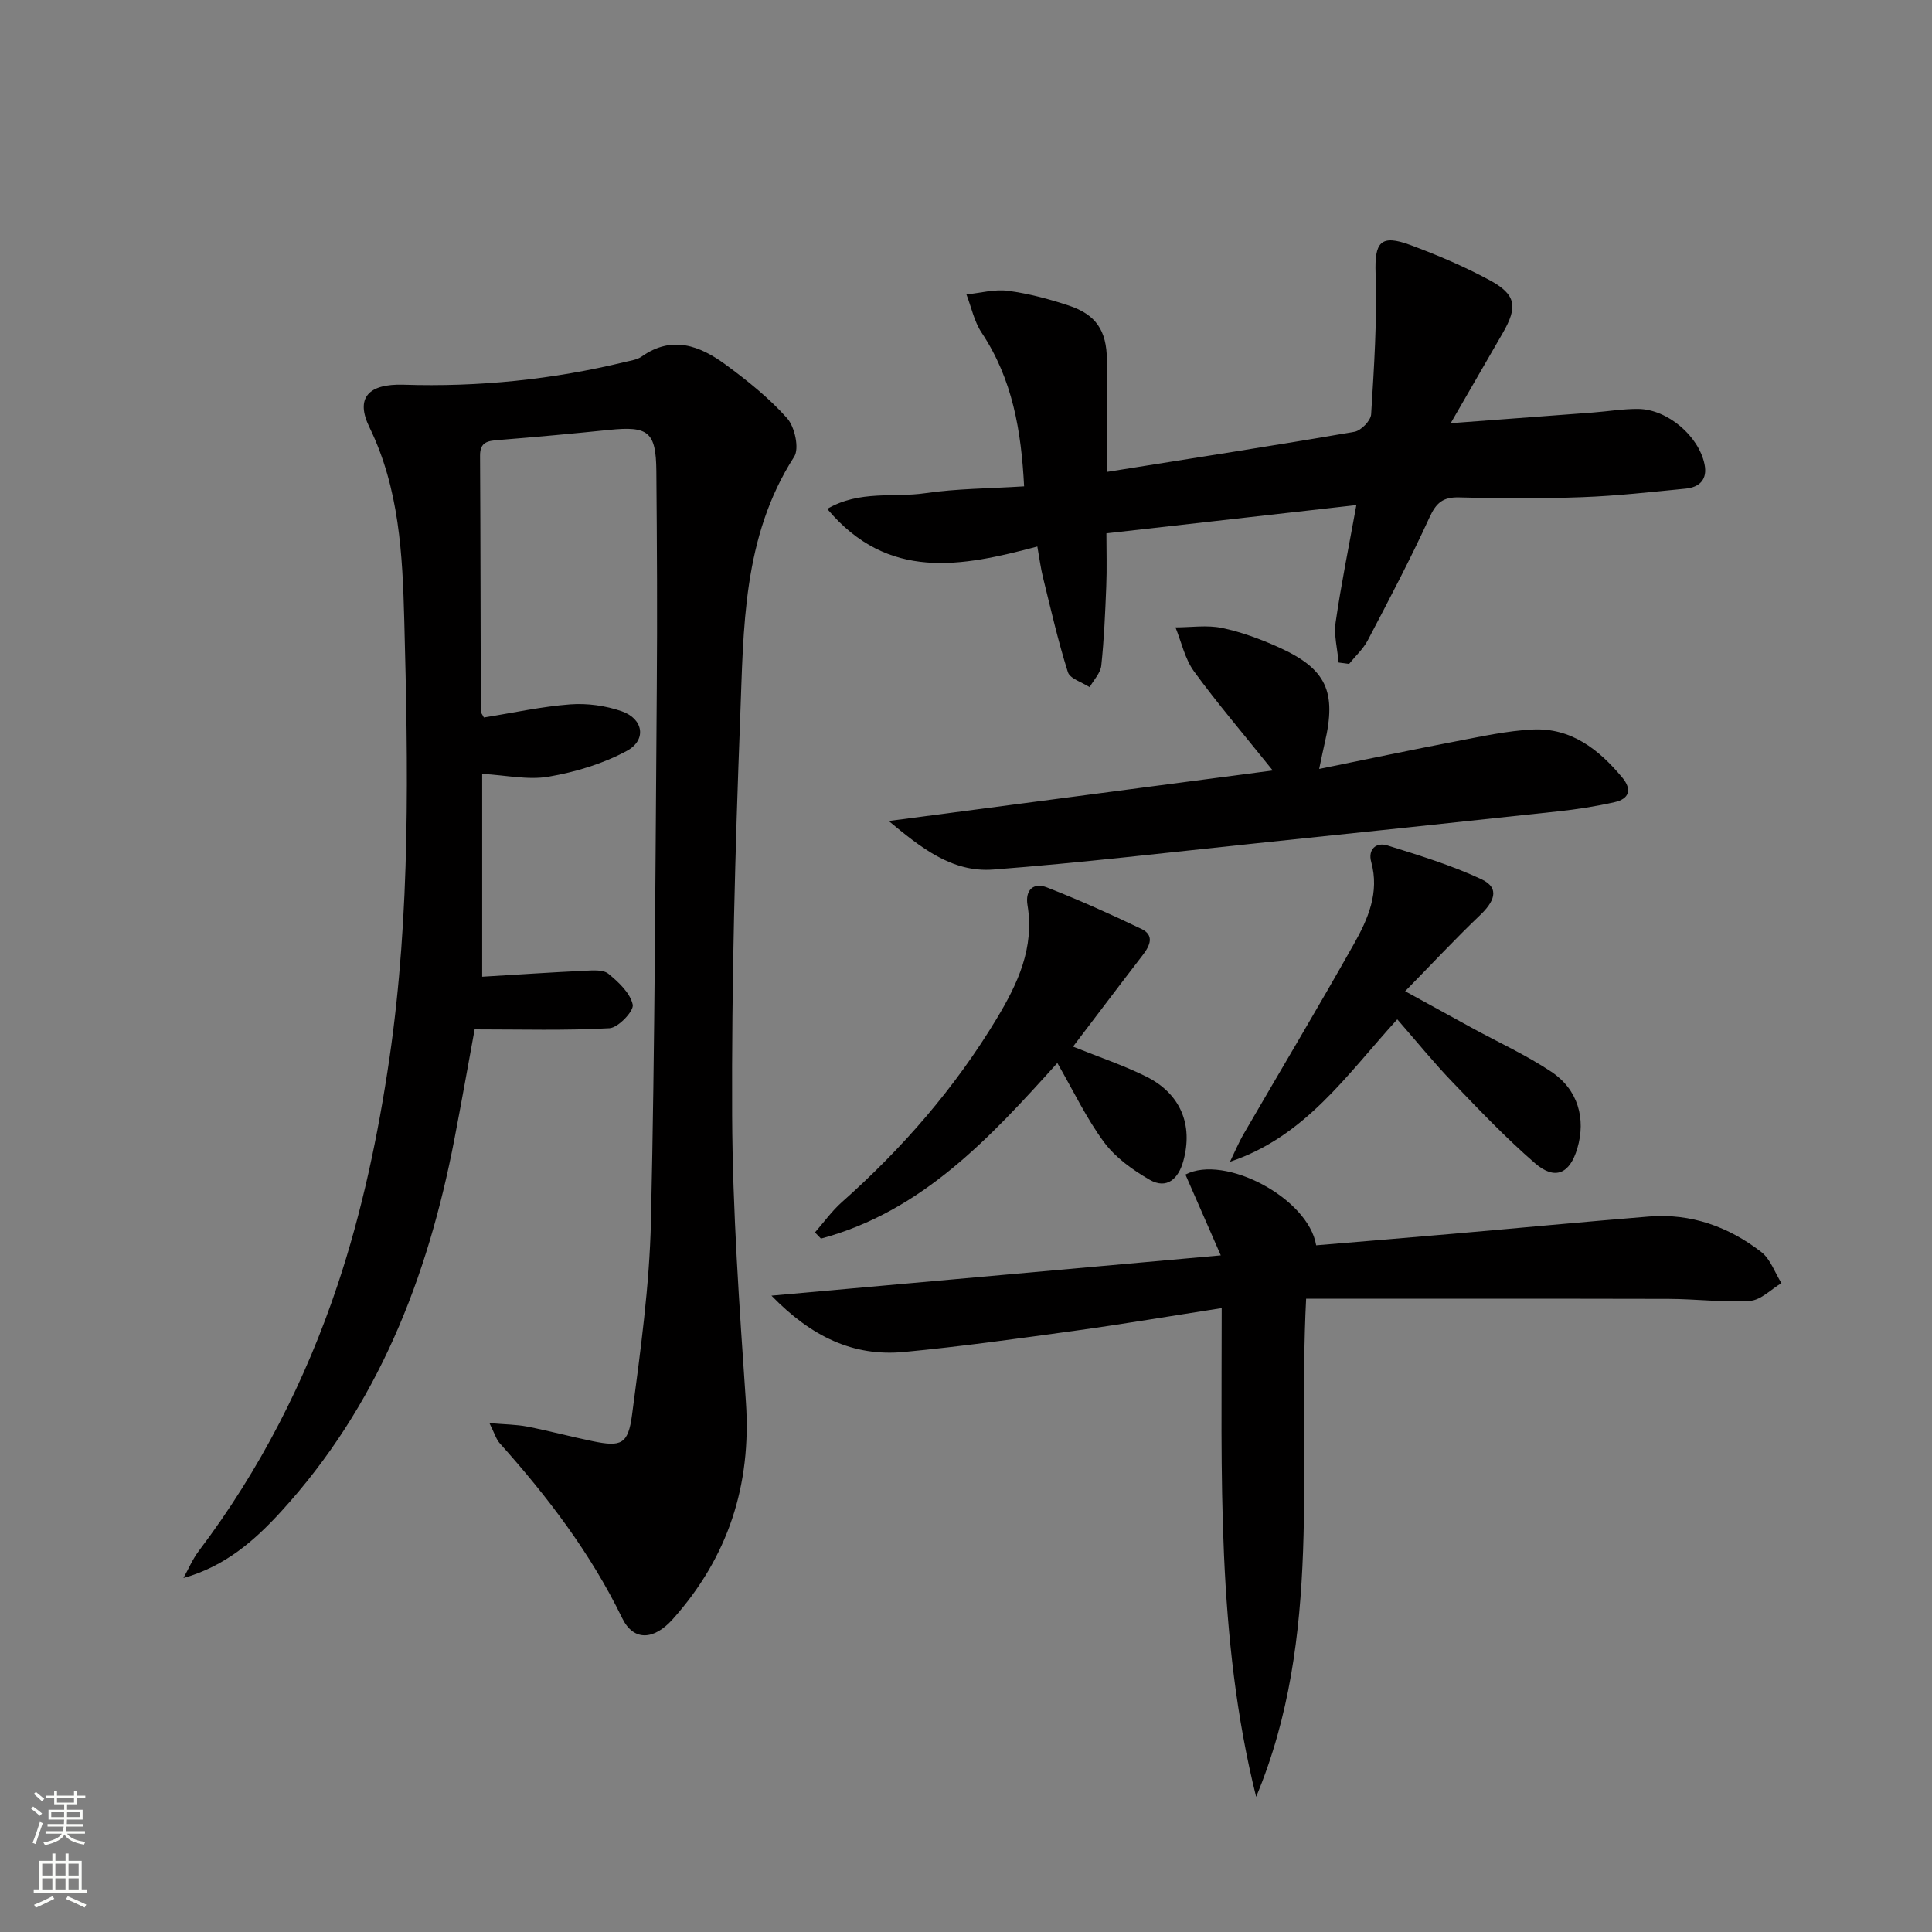 <svg enable-background="new 0 0 400 400" viewBox="0 0 400 400" xmlns="http://www.w3.org/2000/svg"><rect x="0" y="0" width="400" height="400" fill="#808080" stroke="none"/><g fill="#010000"><path d="m100.18 148.55c6.14-.98 11.99-2.28 17.9-2.72 3.52-.26 7.34.27 10.67 1.44 4.47 1.57 5.17 5.95 1.03 8.19-4.93 2.67-10.62 4.38-16.18 5.34-4.28.74-8.88-.31-13.77-.58v42c7.18-.43 14.24-.91 21.31-1.24 1.63-.08 3.76-.25 4.83.63 2.1 1.73 4.51 3.97 5.03 6.39.28 1.3-3 4.78-4.81 4.88-9.05.51-18.14.24-27.92.24-1.33 7.25-2.7 15-4.19 22.73-5.52 28.72-15.86 55.21-35.94 77.16-5.51 6.02-11.57 11.29-20.16 13.7 1.05-1.87 1.89-3.9 3.17-5.59 12.67-16.75 22.15-35.36 28.74-55.07 5.07-15.16 8.42-31.09 10.74-46.94 4.39-30.06 3.87-60.44 3.07-90.72-.36-13.57-1.02-27.21-7.21-39.92-2.97-6.1-.23-9.05 7.09-8.82 15.53.5 30.86-1.06 45.96-4.74 1.13-.27 2.4-.44 3.3-1.08 6.31-4.48 12.08-2.24 17.39 1.66 4.53 3.33 9.01 6.92 12.73 11.1 1.59 1.79 2.57 6.26 1.46 7.98-10.71 16.65-10.46 35.51-11.17 54.03-1.05 27.44-1.79 54.91-1.67 82.37.09 19.77 1.51 39.54 2.85 59.28 1.17 17.23-3.68 32.15-15.15 44.99-3.87 4.33-8.1 4.64-10.47-.24-6.55-13.47-15.46-25.15-25.36-36.21-.72-.8-1.03-1.98-2.12-4.15 3.19.28 5.55.28 7.83.72 4.55.89 9.04 2.1 13.58 3.03 5.84 1.19 7.31.68 8.12-5.47 1.75-13.31 3.61-26.69 3.91-40.08.83-36.8.92-73.61 1.21-110.41.12-14.96.04-29.93-.09-44.89-.07-8.16-1.67-9.37-9.8-8.53-7.61.78-15.22 1.48-22.85 2.09-2.2.18-3.87.35-3.85 3.24.1 17.66.11 35.32.16 52.99.01.25.29.55.63 1.22z"/><path d="m277.15 137.17c-.24-2.78-1.01-5.64-.62-8.33 1.13-7.83 2.72-15.6 4.29-24.27-17.46 1.97-34.21 3.87-51.75 5.85 0 3.76.12 7.37-.03 10.97-.22 5.48-.45 10.96-1.03 16.41-.17 1.56-1.57 2.98-2.41 4.47-1.56-1.02-4.07-1.74-4.51-3.12-2.04-6.45-3.54-13.07-5.16-19.64-.47-1.9-.71-3.85-1.16-6.36-15.64 4.16-30.92 7.23-43.5-7.79 6.71-3.92 13.75-2.29 20.28-3.25 6.54-.96 13.21-.96 20.48-1.42-.59-11.5-2.4-22.2-8.8-31.82-1.54-2.31-2.12-5.26-3.14-7.91 2.87-.29 5.82-1.12 8.61-.75 4.25.56 8.47 1.69 12.55 3.04 5.67 1.88 7.87 5.19 7.92 11.23.07 7.6.02 15.21.02 23.22 17.56-2.8 34.42-5.41 51.23-8.3 1.37-.24 3.38-2.3 3.46-3.62.6-9.71 1.25-19.45.92-29.16-.22-6.43.98-8.19 7.18-5.9 5.59 2.07 11.13 4.43 16.38 7.26 5.54 2.98 5.92 5.5 2.78 10.95-3.39 5.88-6.78 11.75-10.79 18.69 10.5-.79 19.98-1.49 29.45-2.21 3.15-.24 6.3-.78 9.44-.74 6.01.09 12.45 5.6 13.66 11.43.66 3.17-1.02 4.79-3.95 5.07-7.1.69-14.21 1.5-21.33 1.76-8.49.32-17 .29-25.49.05-3.41-.1-4.8 1.14-6.19 4.19-3.94 8.61-8.36 17-12.76 25.4-.95 1.81-2.57 3.27-3.87 4.89-.73-.1-1.45-.2-2.16-.29z"/><path d="m252.94 270.83c-10.57 1.64-20.37 3.3-30.2 4.66-11.84 1.63-23.68 3.29-35.57 4.42-10.55 1-19.24-3.21-27.45-11.66 31.23-2.8 61.28-5.49 93.03-8.34-2.81-6.44-5.06-11.58-7.32-16.73 8.1-4.25 25.44 4.84 27.07 14.65 9.39-.79 18.8-1.56 28.21-2.38 13.57-1.18 27.12-2.48 40.69-3.58 8.69-.7 16.48 2.1 23.25 7.34 1.91 1.48 2.81 4.26 4.18 6.45-2.16 1.28-4.25 3.51-6.48 3.66-5.58.36-11.22-.38-16.84-.4-24.92-.06-49.83-.03-75.09-.03-1.79 34.84 3.55 69.91-10.35 103.12-8.26-33.07-7.11-66.8-7.13-101.18z"/><path d="m184 169.98c26.77-3.52 52.64-6.93 79.51-10.46-6.07-7.57-11.46-13.87-16.32-20.54-1.88-2.59-2.58-6.04-3.82-9.09 3.2 0 6.51-.52 9.58.11 4.01.83 7.97 2.3 11.72 3.98 9.96 4.48 12.11 9.18 9.59 19.89-.34 1.44-.62 2.89-1.14 5.33 9.81-1.99 19.13-3.96 28.49-5.75 5.19-.99 10.41-2.14 15.65-2.41 7.99-.41 13.74 4.09 18.6 9.93 2.09 2.51 1.46 4.42-1.58 5.11-3.86.87-7.81 1.49-11.75 1.91-20.79 2.25-41.59 4.44-62.39 6.6-18.16 1.89-36.3 4.05-54.5 5.44-8.62.66-15.12-4.66-21.64-10.05z"/><path d="m222.16 216.69c5.38 2.17 10.41 3.85 15.11 6.18 7.12 3.52 9.82 9.97 7.71 17.56-.98 3.53-3.35 5.92-6.99 3.81-3.48-2.02-7.03-4.55-9.38-7.72-3.69-4.98-6.39-10.7-9.7-16.44-13.95 15.49-28.01 30.74-48.94 36.36-.41-.43-.83-.85-1.24-1.28 1.84-2.1 3.49-4.42 5.57-6.27 12.53-11.12 23.4-23.62 32.06-38 4.36-7.24 7.84-14.67 6.37-23.5-.51-3.09 1.2-4.77 4.05-3.65 6.62 2.59 13.12 5.51 19.53 8.58 2.72 1.3 1.82 3.41.31 5.38-4.77 6.19-9.47 12.43-14.46 18.99z"/><path d="m289.29 211.04c-10.48 11.5-19.03 24.26-34.63 29.49.95-1.95 1.78-3.96 2.87-5.83 7.58-13.08 15.35-26.06 22.77-39.23 2.92-5.18 5.35-10.67 3.59-17.03-.71-2.56 1.01-4.14 3.36-3.4 6.58 2.05 13.23 4.09 19.45 6.99 4.07 1.9 2.49 4.82-.29 7.47-5.02 4.78-9.75 9.86-15.49 15.72 5.23 2.87 9.48 5.22 13.75 7.55 5.52 3.02 11.3 5.65 16.52 9.13 5.53 3.69 7.19 9.72 5.38 15.85-1.56 5.28-4.62 6.68-8.77 3.08-6.01-5.21-11.53-11.01-17.05-16.76-3.91-4.06-7.47-8.46-11.46-13.03z"/></g><path d="m6.44 374.46.42-.45c.65.47 1.27.95 1.85 1.44l-.45.49c-.65-.56-1.25-1.06-1.82-1.48m.93 7.33-.63-.26c.55-1.36 1.05-2.8 1.52-4.33.19.1.38.19.59.27-.46 1.29-.95 2.73-1.48 4.32m-.38-10.38.44-.42c.43.34 1.01.82 1.74 1.44l-.49.49c-.53-.51-1.09-1.01-1.69-1.51m2.5.35h1.72v-1.04h.59v1.04h3.52v-1.04h.59v1.04h1.75v.53h-1.75v1.42h-2.03v.97h3.22v2.03h-3.24c0 .35-.01.66-.03.93h3.32v.53h-3.37c-.03.27-.08.58-.15.94h3.96v.53h-3.71c.67.92 1.93 1.48 3.79 1.68-.13.24-.23.44-.29.59-2.13-.38-3.48-1.08-4.04-2.12-.43.97-1.77 1.72-4.03 2.23-.09-.19-.2-.37-.33-.55 2.1-.42 3.37-1.03 3.81-1.83h-3.36v-.53h3.58c.08-.29.13-.61.16-.94h-3.33v-.53h3.39c.02-.27.04-.58.04-.93h-3.23v-2.03h3.25v-.97h-2.07v-1.42h-1.73zm1.12 3.44v1h2.65c.01-.3.02-.44.01-.4v-.25-.35zm1.19-2h3.52v-.91h-3.52zm4.71 2h-2.63v.59c0 .15-.01.28-.01.4h2.64z" fill="#fbfcfa"/><path d="m13.56 383.74h.63v1.52h2.72v6.07h1.13v.6h-11.06v-.6h1.13v-6.07h2.73v-1.52h.63v1.52h2.1v-1.52zm-2.69 8.83.38.56c-1.24.63-2.53 1.25-3.85 1.85-.1-.21-.21-.42-.34-.63 1.36-.55 2.63-1.15 3.81-1.78m-2.13-4.27h2.1v-2.45h-2.1zm0 3.04h2.1v-2.46h-2.1zm2.72-3.04h2.1v-2.45h-2.1zm0 3.04h2.1v-2.46h-2.1zm6.07 3.6c-1.41-.71-2.7-1.3-3.86-1.78l.35-.56c1.45.62 2.75 1.19 3.84 1.72zm-1.25-9.09h-2.1v2.45h2.1zm-2.09 5.49h2.1v-2.46h-2.1z" fill="#fbfcfa"/></svg>
